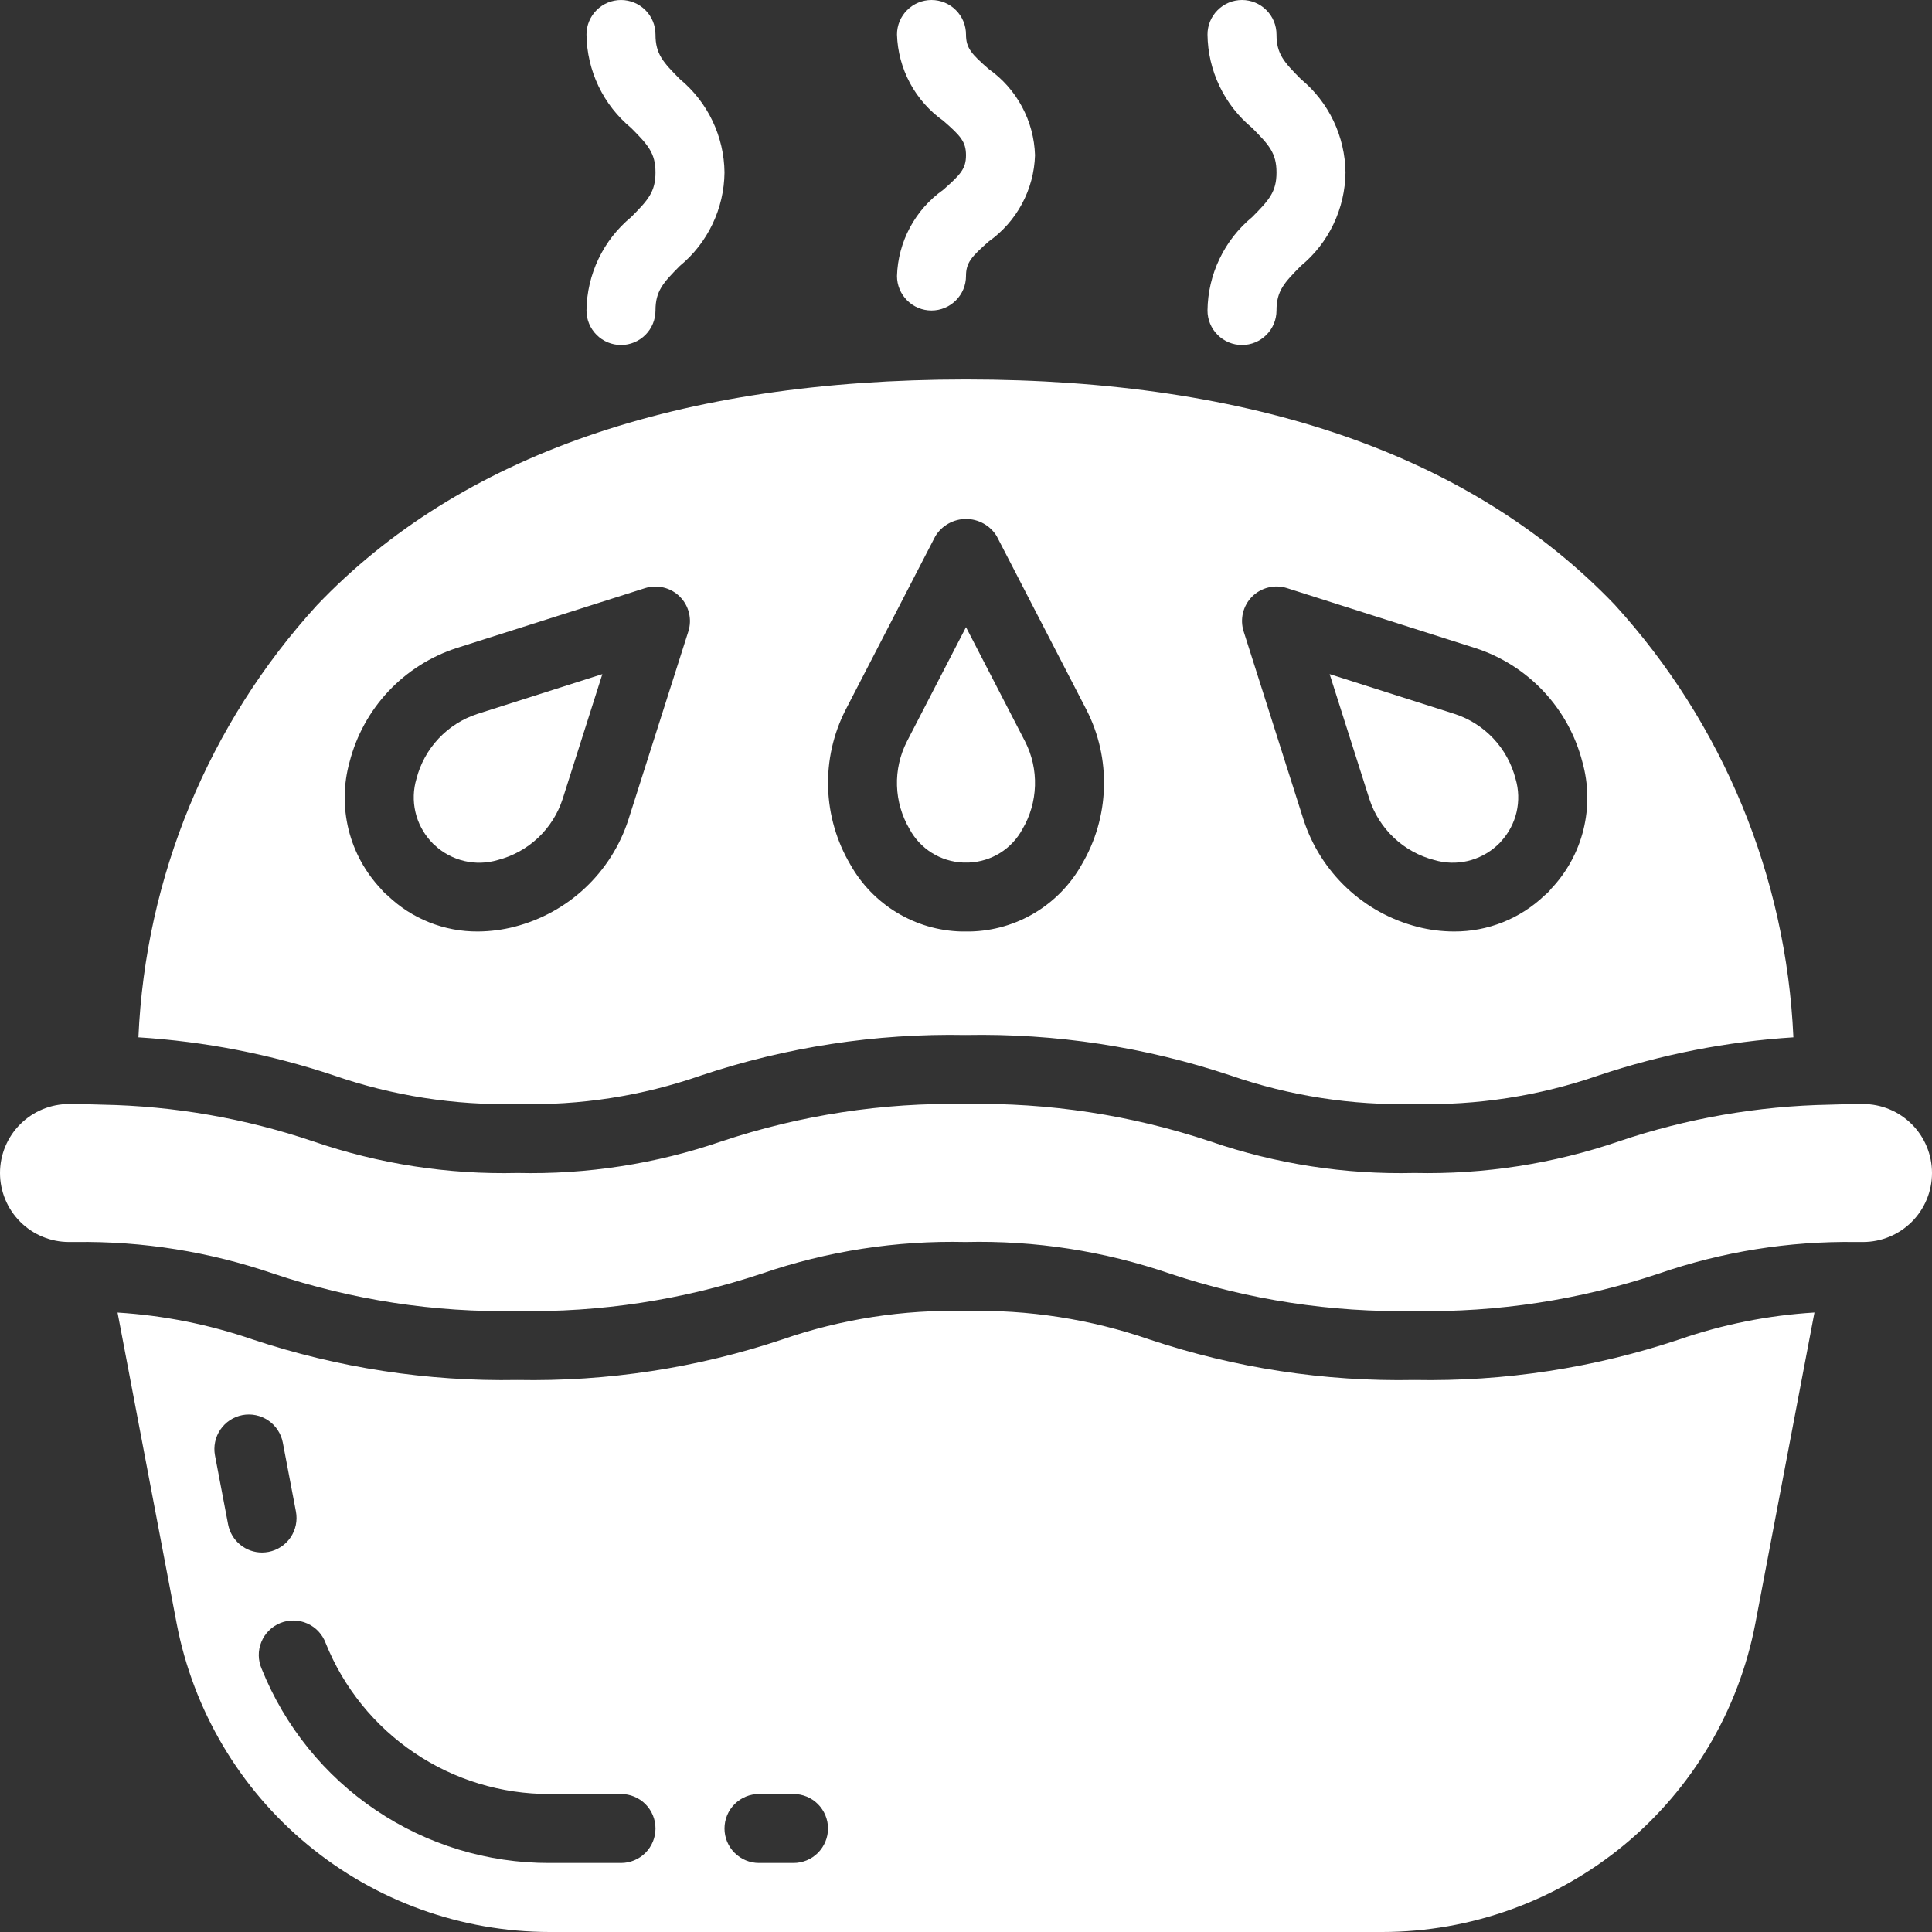 <?xml version="1.0" encoding="UTF-8"?> <svg xmlns="http://www.w3.org/2000/svg" width="50" height="50" viewBox="0 0 50 50" fill="none"><rect x="0" y="0" width="50" height="50" fill="#333333" stroke="none"/><path d="M24.916 22.322H25.084C25.368 22.309 25.644 22.224 25.885 22.073C26.126 21.922 26.324 21.711 26.459 21.461C26.661 21.119 26.773 20.73 26.785 20.333C26.797 19.936 26.709 19.542 26.528 19.188L25 16.23L23.472 19.187C23.291 19.541 23.202 19.935 23.214 20.332C23.226 20.73 23.339 21.118 23.541 21.46C23.676 21.71 23.874 21.921 24.115 22.072C24.356 22.223 24.632 22.309 24.916 22.322Z" fill="white"></path><path d="M37.12 22.258C37.399 22.34 37.694 22.349 37.978 22.284C38.261 22.218 38.523 22.081 38.738 21.886C38.757 21.865 38.779 21.846 38.801 21.827C38.822 21.807 38.831 21.792 38.842 21.781C39.041 21.567 39.181 21.304 39.248 21.019C39.314 20.734 39.306 20.436 39.222 20.155C39.122 19.765 38.924 19.406 38.648 19.112C38.371 18.818 38.025 18.599 37.641 18.475L34.411 17.446L35.439 20.677C35.563 21.061 35.783 21.407 36.076 21.683C36.37 21.96 36.729 22.157 37.12 22.258Z" fill="white"></path><path d="M36.607 35.714C34.28 35.759 31.962 35.406 29.755 34.668C28.224 34.139 26.61 33.888 24.991 33.929C23.378 33.888 21.772 34.137 20.247 34.665C18.039 35.404 15.721 35.758 13.393 35.714C11.066 35.756 8.749 35.401 6.54 34.666C5.411 34.277 4.234 34.043 3.042 33.969L4.573 42.021C5.004 44.265 6.203 46.289 7.964 47.745C9.725 49.201 11.938 49.998 14.223 50H35.777C38.062 49.998 40.275 49.201 42.036 47.745C43.797 46.289 44.996 44.265 45.427 42.021L46.958 33.968C45.767 34.04 44.591 34.274 43.463 34.664C41.255 35.403 38.936 35.758 36.607 35.714ZM5.904 39.454L5.564 37.668C5.52 37.435 5.57 37.194 5.703 36.999C5.836 36.803 6.041 36.668 6.274 36.623C6.507 36.579 6.748 36.629 6.943 36.762C7.139 36.895 7.274 37.1 7.319 37.333L7.659 39.119C7.703 39.351 7.653 39.592 7.52 39.788C7.387 39.983 7.182 40.118 6.949 40.163C6.895 40.173 6.841 40.178 6.786 40.179C6.577 40.18 6.375 40.108 6.214 39.975C6.053 39.843 5.944 39.658 5.904 39.454ZM16.072 48.214H14.223C12.621 48.219 11.055 47.743 9.727 46.847C8.399 45.952 7.37 44.678 6.773 43.192C6.725 43.083 6.699 42.965 6.697 42.845C6.695 42.725 6.718 42.607 6.763 42.496C6.808 42.385 6.874 42.284 6.959 42.2C7.043 42.115 7.144 42.049 7.255 42.004C7.366 41.959 7.485 41.937 7.604 41.939C7.724 41.941 7.842 41.966 7.951 42.015C8.061 42.063 8.159 42.133 8.241 42.22C8.323 42.307 8.386 42.41 8.428 42.522C8.892 43.678 9.693 44.669 10.726 45.365C11.759 46.062 12.977 46.432 14.223 46.429H16.072C16.308 46.429 16.535 46.523 16.703 46.69C16.87 46.858 16.964 47.085 16.964 47.322C16.964 47.558 16.87 47.785 16.703 47.953C16.535 48.12 16.308 48.214 16.072 48.214ZM20.536 48.214H19.643C19.406 48.214 19.179 48.12 19.012 47.953C18.844 47.785 18.75 47.558 18.75 47.322C18.75 47.085 18.844 46.858 19.012 46.69C19.179 46.523 19.406 46.429 19.643 46.429H20.536C20.773 46.429 21 46.523 21.167 46.69C21.334 46.858 21.429 47.085 21.429 47.322C21.429 47.558 21.334 47.785 21.167 47.953C21 48.12 20.773 48.214 20.536 48.214Z" fill="white"></path><path d="M11.209 21.837C11.228 21.853 11.244 21.867 11.255 21.878C11.469 22.077 11.732 22.216 12.017 22.283C12.302 22.35 12.6 22.341 12.88 22.258C13.271 22.157 13.63 21.96 13.924 21.683C14.217 21.407 14.437 21.061 14.561 20.677L15.589 17.446L12.359 18.475C11.975 18.599 11.629 18.818 11.352 19.112C11.076 19.406 10.878 19.765 10.778 20.155C10.695 20.434 10.685 20.73 10.751 21.014C10.816 21.297 10.954 21.559 11.15 21.774C11.171 21.793 11.189 21.815 11.209 21.837Z" fill="white"></path><path d="M48.214 28.572C47.912 28.572 47.626 28.58 47.348 28.589C45.493 28.623 43.655 28.943 41.897 29.538C40.196 30.12 38.405 30.397 36.607 30.357C34.812 30.4 33.023 30.124 31.324 29.54C29.284 28.858 27.142 28.531 24.991 28.572C22.845 28.531 20.707 28.859 18.671 29.539C16.974 30.122 15.187 30.399 13.393 30.357C11.597 30.4 9.808 30.124 8.11 29.54C6.351 28.944 4.51 28.623 2.653 28.589C2.374 28.58 2.088 28.572 1.786 28.572C1.312 28.572 0.858 28.76 0.523 29.095C0.188 29.429 0 29.884 0 30.357C0 30.831 0.188 31.285 0.523 31.62C0.858 31.955 1.312 32.143 1.786 32.143H1.955C3.694 32.119 5.424 32.395 7.069 32.96C9.106 33.643 11.245 33.971 13.393 33.929C15.54 33.969 17.677 33.641 19.713 32.961C21.41 32.378 23.197 32.101 24.991 32.143C26.787 32.1 28.575 32.377 30.274 32.96C32.314 33.642 34.456 33.969 36.607 33.929C38.754 33.969 40.891 33.641 42.928 32.961C44.57 32.394 46.298 32.117 48.036 32.143H48.214C48.688 32.143 49.142 31.955 49.477 31.62C49.812 31.285 50 30.831 50 30.357C50 29.884 49.812 29.429 49.477 29.095C49.142 28.76 48.688 28.572 48.214 28.572Z" fill="white"></path><path d="M3.582 26.846C5.3 26.953 6.996 27.283 8.628 27.828C10.159 28.36 11.773 28.611 13.393 28.571C15.006 28.615 16.613 28.366 18.137 27.835C20.345 27.096 22.663 26.742 24.991 26.786C27.318 26.741 29.636 27.094 31.844 27.832C33.374 28.362 34.988 28.612 36.607 28.571C38.223 28.613 39.834 28.364 41.362 27.835C42.995 27.287 44.694 26.955 46.413 26.846C46.229 22.687 44.591 18.724 41.786 15.647C38.085 11.786 32.438 9.821 25 9.821C17.562 9.821 11.897 11.786 8.201 15.665C5.399 18.736 3.764 22.693 3.582 26.846ZM32.404 15.44C32.52 15.324 32.666 15.242 32.825 15.204C32.984 15.165 33.151 15.171 33.307 15.22L38.184 16.773C38.856 16.991 39.462 17.376 39.946 17.891C40.43 18.406 40.776 19.035 40.952 19.72C41.113 20.292 41.122 20.897 40.979 21.474C40.836 22.052 40.544 22.582 40.134 23.012C40.148 22.996 40.161 22.979 40.172 22.961C40.119 23.041 40.052 23.112 39.976 23.171C39.344 23.777 38.502 24.112 37.627 24.107C37.308 24.106 36.991 24.066 36.683 23.986C35.999 23.811 35.37 23.465 34.855 22.981C34.34 22.497 33.955 21.891 33.737 21.219L32.185 16.339C32.136 16.183 32.13 16.017 32.169 15.859C32.208 15.7 32.289 15.556 32.404 15.44ZM21.886 18.367L24.207 13.876C24.29 13.74 24.407 13.627 24.546 13.55C24.685 13.472 24.842 13.431 25.001 13.431C25.16 13.431 25.317 13.472 25.456 13.55C25.595 13.627 25.712 13.74 25.795 13.876L28.116 18.367C28.436 18.991 28.592 19.686 28.57 20.387C28.549 21.088 28.351 21.772 27.994 22.376C27.706 22.889 27.288 23.319 26.784 23.623C26.279 23.926 25.704 24.093 25.115 24.107H24.876C24.289 24.091 23.716 23.924 23.214 23.62C22.711 23.317 22.296 22.889 22.008 22.377C21.651 21.773 21.453 21.089 21.431 20.387C21.41 19.686 21.566 18.991 21.886 18.367ZM9.047 19.719C9.223 19.034 9.569 18.405 10.053 17.89C10.537 17.375 11.143 16.991 11.815 16.772L16.696 15.22C16.852 15.172 17.018 15.167 17.176 15.206C17.334 15.244 17.479 15.326 17.594 15.441C17.71 15.556 17.791 15.701 17.83 15.859C17.869 16.018 17.864 16.184 17.815 16.339L16.262 21.216C16.044 21.888 15.66 22.494 15.145 22.978C14.63 23.462 14.001 23.808 13.316 23.984C13.007 24.064 12.689 24.105 12.37 24.107C11.495 24.114 10.652 23.777 10.024 23.169C10.04 23.183 10.058 23.196 10.076 23.207C9.996 23.153 9.924 23.087 9.865 23.011C9.456 22.579 9.165 22.049 9.022 21.473C8.879 20.895 8.887 20.291 9.047 19.719Z" fill="white"></path><path d="M24.412 4.911C24.053 5.165 23.758 5.498 23.55 5.886C23.343 6.273 23.227 6.703 23.214 7.143C23.214 7.38 23.308 7.607 23.476 7.774C23.643 7.942 23.87 8.036 24.107 8.036C24.344 8.036 24.571 7.942 24.738 7.774C24.906 7.607 25 7.38 25 7.143C25 6.796 25.144 6.641 25.587 6.25C25.946 5.996 26.241 5.662 26.449 5.275C26.657 4.888 26.773 4.457 26.786 4.018C26.773 3.578 26.657 3.148 26.449 2.761C26.241 2.373 25.946 2.04 25.587 1.786C25.141 1.397 25 1.243 25 0.893C25 0.656 24.906 0.429 24.738 0.262C24.571 0.094 24.344 0 24.107 0C23.87 0 23.643 0.094 23.476 0.262C23.308 0.429 23.214 0.656 23.214 0.893C23.227 1.332 23.343 1.763 23.55 2.15C23.758 2.537 24.053 2.871 24.412 3.125C24.859 3.513 25 3.668 25 4.018C25 4.368 24.856 4.52 24.412 4.911Z" fill="white"></path><path d="M15.178 8.036C15.178 8.273 15.273 8.5 15.44 8.667C15.607 8.835 15.835 8.929 16.071 8.929C16.308 8.929 16.535 8.835 16.703 8.667C16.87 8.5 16.964 8.273 16.964 8.036C16.964 7.534 17.158 7.321 17.595 6.881C17.952 6.587 18.24 6.218 18.439 5.8C18.639 5.383 18.745 4.927 18.75 4.464C18.745 4.002 18.639 3.546 18.439 3.128C18.24 2.711 17.952 2.342 17.595 2.047C17.158 1.607 16.964 1.396 16.964 0.893C16.964 0.656 16.87 0.429 16.703 0.262C16.535 0.094 16.308 0 16.071 0C15.835 0 15.607 0.094 15.44 0.262C15.273 0.429 15.178 0.656 15.178 0.893C15.184 1.355 15.29 1.811 15.489 2.229C15.688 2.646 15.976 3.015 16.333 3.31C16.77 3.75 16.964 3.962 16.964 4.464C16.964 4.966 16.77 5.179 16.333 5.619C15.976 5.913 15.688 6.282 15.489 6.7C15.29 7.117 15.184 7.573 15.178 8.036Z" fill="white"></path><path d="M31.25 8.036C31.25 8.273 31.344 8.5 31.512 8.667C31.679 8.835 31.906 8.929 32.143 8.929C32.38 8.929 32.607 8.835 32.774 8.667C32.942 8.5 33.036 8.273 33.036 8.036C33.036 7.534 33.23 7.321 33.667 6.881C34.024 6.587 34.312 6.218 34.511 5.8C34.71 5.383 34.816 4.927 34.822 4.464C34.816 4.002 34.71 3.546 34.511 3.128C34.312 2.711 34.024 2.342 33.667 2.047C33.23 1.607 33.036 1.396 33.036 0.893C33.036 0.656 32.942 0.429 32.774 0.262C32.607 0.094 32.38 0 32.143 0C31.906 0 31.679 0.094 31.512 0.262C31.344 0.429 31.25 0.656 31.25 0.893C31.255 1.355 31.361 1.811 31.561 2.229C31.76 2.646 32.048 3.015 32.405 3.31C32.842 3.75 33.036 3.962 33.036 4.464C33.036 4.966 32.842 5.179 32.405 5.619C32.048 5.913 31.76 6.282 31.561 6.7C31.361 7.117 31.255 7.573 31.25 8.036Z" fill="white"></path></svg> 